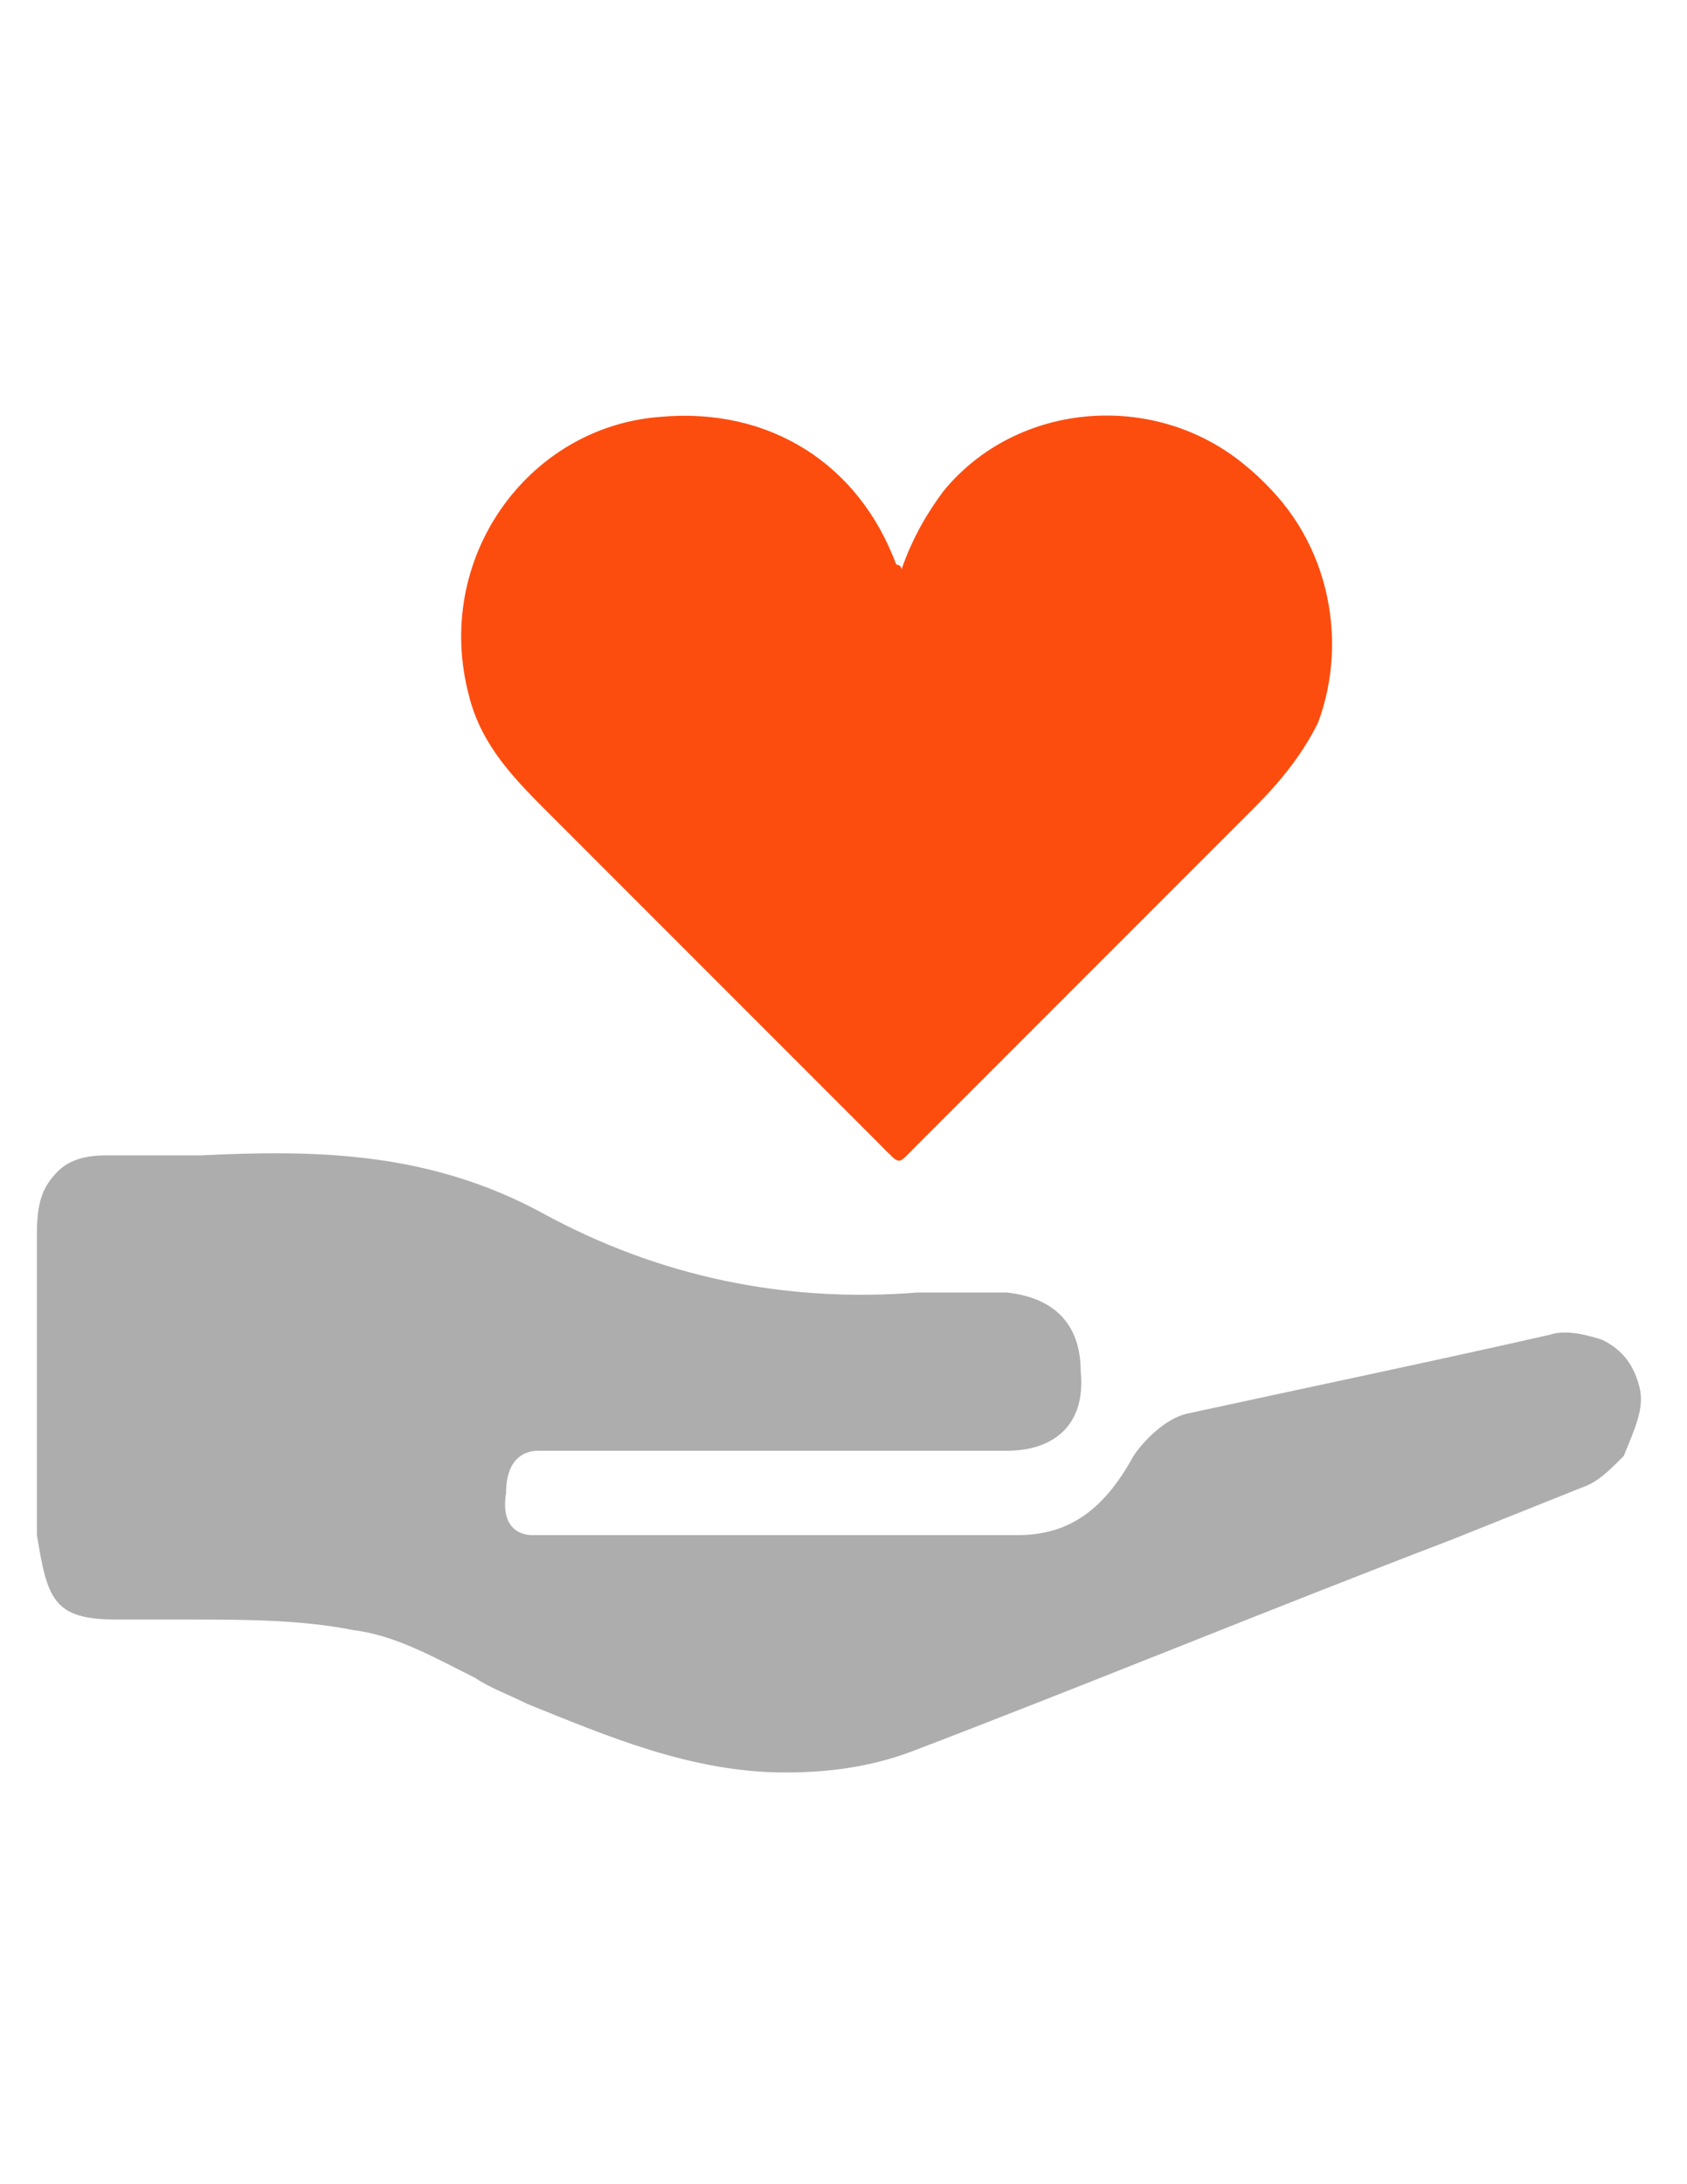 <?xml version="1.0" encoding="utf-8"?>
<!-- Generator: Adobe Illustrator 16.0.0, SVG Export Plug-In . SVG Version: 6.00 Build 0)  -->
<!DOCTYPE svg PUBLIC "-//W3C//DTD SVG 1.1//EN" "http://www.w3.org/Graphics/SVG/1.1/DTD/svg11.dtd">
<svg version="1.1" id="Layer_1" xmlns="http://www.w3.org/2000/svg" xmlns:xlink="http://www.w3.org/1999/xlink" x="0px" y="0px"
	 width="612px" height="792px" viewBox="0 0 612 792" enable-background="new 0 0 612 792" xml:space="preserve">
<title>Diploma</title>
<desc>A solid styled icon from Orion Icon Library.</desc>
<path fill="#ADADAD" d="M594.787,503.1c-1.912-7.649-5.737-13.387-13.387-17.212c-5.738-1.913-13.388-3.825-19.125-1.913
	C520.2,493.537,474.3,503.1,430.313,512.662c-7.65,1.913-15.3,9.563-19.125,15.301C399.713,549,386.325,556.65,369.112,556.65
	c-19.125,0-38.25,0-57.375,0h-24.862h-84.15c-3.825,0-5.738,0-9.563,0c-5.738,0-11.475-3.825-9.563-15.301
	c0-13.387,7.65-15.3,11.475-15.3c3.825,0,7.65,0,13.387,0h57.375c32.512,0,66.938,0,99.45,0c17.213,0,28.688-9.563,26.775-28.688
	c0-17.212-9.563-26.774-26.775-28.688h-1.912c-9.563,0-19.125,0-30.6,0c-47.813,3.825-93.713-5.737-135.788-28.688
	c-42.075-22.95-84.15-22.95-124.313-21.037c-11.475,0-22.95,0-34.425,0c-7.65,0-13.388,1.912-17.212,5.737
	c-5.738,5.737-7.65,11.475-7.65,22.95c0,24.862,0,47.813,0,72.675c0,11.475,0,24.862,0,36.338c3.825,22.949,5.737,30.6,28.688,30.6
	c7.65,0,15.3,0,24.862,0c21.038,0,42.075,0,61.2,3.825c15.3,1.912,28.688,9.563,43.987,17.212
	c5.737,3.825,11.475,5.738,19.125,9.563c28.688,11.476,59.288,24.863,93.712,24.863c15.3,0,30.6-1.913,45.9-7.65
	c65.025-24.862,130.05-51.638,195.075-76.5l47.813-19.125c5.737-1.912,9.563-5.737,15.3-11.475
	C592.875,518.4,596.7,510.75,594.787,503.1z"/>
<g>
	<g>
		<path fill="#FC4D0F" d="M327.037,206.663c0-1.913-1.912-1.913-1.912-1.913c-13.388-34.425-45.9-55.462-84.15-51.638
			c-47.813,3.825-82.238,49.725-68.85,101.363c3.825,15.3,13.388,26.775,24.862,38.25c40.163,40.163,82.238,82.237,122.4,122.4
			c7.649,7.65,5.737,7.65,13.388,0c40.162-40.163,82.237-82.237,122.399-122.4c9.563-9.563,17.213-19.125,22.95-30.6
			c11.475-30.6,3.825-68.85-24.862-91.8c-32.513-26.775-82.237-21.038-109.013,9.563C336.6,187.538,330.862,195.188,327.037,206.663
			z"/>
		<path fill="#FC4D0F" d="M327.037,206.663c3.825-11.475,9.563-21.038,15.301-28.688c26.774-32.513,76.5-36.337,109.012-9.563
			c28.688,22.95,38.25,61.2,24.863,91.8c-5.738,11.475-13.388,21.038-22.95,30.6c-40.163,40.163-82.237,82.237-122.4,122.4
			c-7.649,7.649-5.737,7.649-13.388,0c-40.162-40.163-82.237-82.238-122.4-122.4c-11.475-11.475-21.037-22.95-24.862-38.25
			c-13.388-49.725,21.038-97.538,68.85-101.362c40.163-3.825,72.675,17.212,86.063,53.55
			C325.125,204.75,327.037,204.75,327.037,206.663z"/>
	</g>
</g>
</svg>
